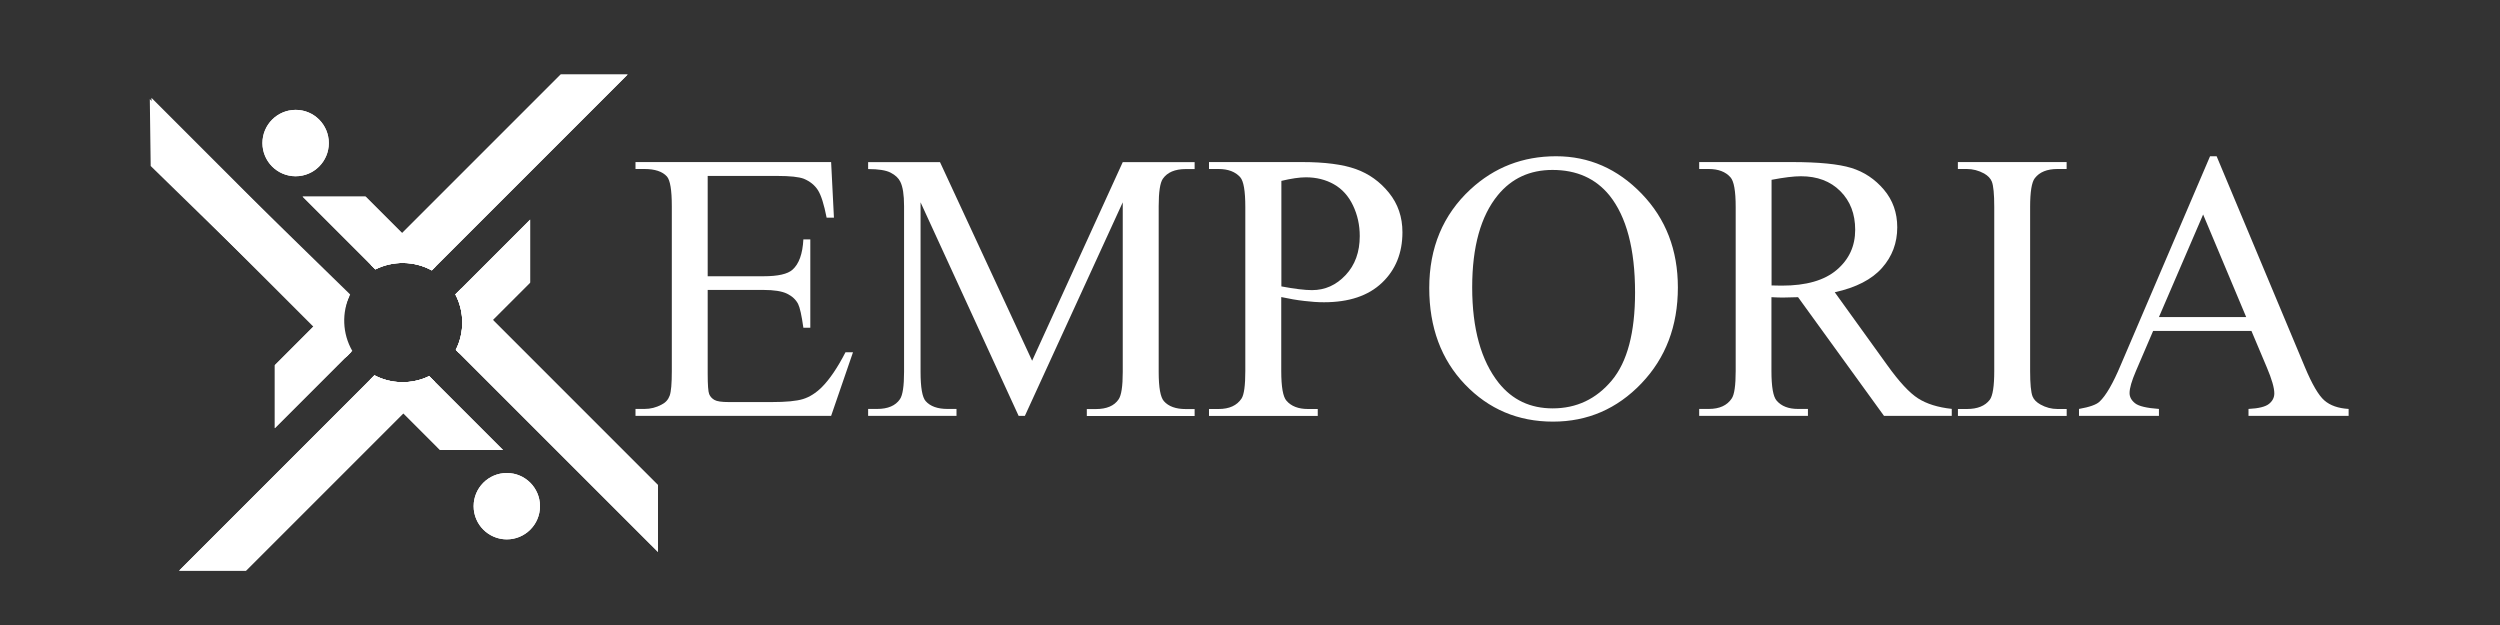 <?xml version="1.0" encoding="utf-8"?>
<!-- Generator: Adobe Illustrator 24.0.1, SVG Export Plug-In . SVG Version: 6.00 Build 0)  -->
<svg version="1.1" id="Layer_1" xmlns="http://www.w3.org/2000/svg" xmlns:xlink="http://www.w3.org/1999/xlink" x="0px" y="0px"
	 viewBox="0 0 400 100" style="enable-background:new 0 0 400 100;" xml:space="preserve">
<rect x="0" y="0" width="400" height="100" fill="#333333" stroke="none"/>
<style type="text/css">
	.st0{fill:#FFFFFF;}
</style>
<path class="st0" d="M39.35,91.31l30.22-30.22l-0.9-0.91c-2.75,1.34-6.05,1.3-8.76-0.13L28.65,91.31"/>
<path class="st0" d="M80.49,72L68.67,60.18c-2.75,1.34-6.05,1.3-8.76-0.13l-0.72,0.72L70.41,72"/>
<path class="st0" d="M105.27,77.62L73.81,46.15l-0.95,0.95c1.45,2.75,1.47,6.11,0.07,8.88l32.34,32.33"/>
<path class="st0" d="M84.82,35.14L72.86,47.1c1.45,2.75,1.47,6.11,0.07,8.88l0.56,0.56l11.33-11.33"/>
<path class="st0" d="M89.71,11.93L59.3,42.34l0.76,0.76c2.82-1.42,6.24-1.37,9.03,0.16l31.33-31.33"/>
<path class="st0" d="M48.42,31.46L60.06,43.1c2.82-1.42,6.25-1.37,9.03,0.16l0.6-0.6L58.49,31.46"/>
<path class="st0" d="M24.24,26.36L55.17,57.3l0.94-0.94c-1.56-2.78-1.64-6.21-0.23-9.05L24.24,15.66"/>
<path class="st0" d="M43.97,68.5l12.15-12.15c-1.56-2.78-1.64-6.21-0.23-9.05l-0.4-0.4L43.97,58.43"/>
<path class="st0" d="M52.61,22.89c0,2.93-2.38,5.31-5.31,5.31c-2.93,0-5.31-2.38-5.31-5.31c0-2.93,2.38-5.31,5.31-5.31
	C50.23,17.57,52.61,19.95,52.61,22.89z"/>
<path class="st0" d="M86.4,80.99c0,2.93-2.38,5.31-5.31,5.31c-2.93,0-5.31-2.38-5.31-5.31c0-2.93,2.38-5.31,5.31-5.31
	C84.02,75.68,86.4,78.06,86.4,80.99z"/>
<g>
	<path class="st0" d="M113.23,28.15V44.2h8.93c2.32,0,3.86-0.35,4.64-1.05c1.04-0.92,1.62-2.54,1.74-4.85h1.11v14.14h-1.11
		c-0.28-1.98-0.56-3.24-0.84-3.8c-0.36-0.7-0.95-1.25-1.77-1.65s-2.08-0.6-3.77-0.6h-8.93v13.39c0,1.8,0.08,2.89,0.24,3.28
		c0.16,0.39,0.44,0.7,0.84,0.93c0.4,0.23,1.16,0.34,2.28,0.34h6.89c2.3,0,3.96-0.16,5-0.48c1.04-0.32,2.04-0.95,3-1.89
		c1.24-1.24,2.51-3.1,3.8-5.6h1.2l-3.5,10.18h-31.3v-1.11h1.44c0.96,0,1.87-0.23,2.73-0.69c0.64-0.32,1.07-0.8,1.3-1.44
		s0.34-1.95,0.34-3.92V33c0-2.58-0.26-4.16-0.78-4.76c-0.72-0.8-1.92-1.2-3.59-1.2h-1.44v-1.11h31.3l0.45,8.9h-1.17
		c-0.42-2.14-0.88-3.6-1.39-4.4c-0.51-0.8-1.26-1.41-2.26-1.83c-0.8-0.3-2.21-0.45-4.22-0.45H113.23z"/>
	<path class="st0" d="M162.98,66.54l-15.69-34.17v27.13c0,2.5,0.27,4.05,0.81,4.67c0.74,0.84,1.91,1.26,3.5,1.26h1.44v1.11H138.9
		v-1.11h1.44c1.72,0,2.94-0.52,3.65-1.56c0.44-0.64,0.66-2.1,0.66-4.37V32.97c0-1.8-0.2-3.09-0.6-3.89
		c-0.28-0.58-0.79-1.06-1.54-1.45c-0.75-0.39-1.95-0.58-3.61-0.58v-1.11h11.5l14.74,31.78l14.5-31.78h11.5v1.11h-1.41
		c-1.74,0-2.96,0.52-3.68,1.56c-0.44,0.64-0.66,2.1-0.66,4.37v26.54c0,2.5,0.28,4.05,0.84,4.67c0.74,0.84,1.91,1.26,3.5,1.26h1.41
		v1.11h-17.25v-1.11h1.44c1.74,0,2.95-0.52,3.65-1.56c0.44-0.64,0.66-2.1,0.66-4.37V32.37l-15.66,34.17H162.98z"/>
	<path class="st0" d="M205,47.53v11.83c0,2.56,0.28,4.14,0.84,4.76c0.76,0.88,1.91,1.32,3.44,1.32h1.56v1.11h-17.4v-1.11h1.53
		c1.72,0,2.94-0.56,3.68-1.68c0.4-0.62,0.6-2.09,0.6-4.4V33.12c0-2.56-0.27-4.14-0.81-4.76c-0.78-0.88-1.94-1.32-3.47-1.32h-1.53
		v-1.11h14.89c3.63,0,6.5,0.37,8.6,1.12c2.1,0.75,3.86,2.01,5.3,3.79c1.44,1.78,2.16,3.88,2.16,6.32c0,3.31-1.09,6.01-3.28,8.09
		c-2.19,2.08-5.28,3.11-9.27,3.11c-0.98,0-2.04-0.07-3.17-0.21C207.51,48.02,206.3,47.81,205,47.53z M205,45.82
		c1.06,0.2,2,0.35,2.82,0.45c0.82,0.1,1.52,0.15,2.1,0.15c2.08,0,3.87-0.8,5.38-2.41c1.51-1.61,2.26-3.69,2.26-6.24
		c0-1.76-0.36-3.39-1.08-4.9c-0.72-1.51-1.74-2.64-3.05-3.38c-1.32-0.75-2.82-1.12-4.49-1.12c-1.02,0-2.33,0.19-3.92,0.57V45.82z"/>
	<path class="st0" d="M248.97,25c5.27,0,9.84,2,13.7,6c3.86,4,5.79,9,5.79,14.99c0,6.17-1.95,11.29-5.84,15.36
		s-8.61,6.11-14.14,6.11c-5.59,0-10.29-1.99-14.09-5.96c-3.8-3.97-5.71-9.12-5.71-15.42c0-6.45,2.2-11.71,6.59-15.78
		C239.09,26.77,243.65,25,248.97,25z M248.4,27.19c-3.63,0-6.55,1.35-8.75,4.04c-2.74,3.35-4.1,8.27-4.1,14.74
		c0,6.63,1.42,11.73,4.25,15.3c2.18,2.72,5.05,4.07,8.63,4.07c3.81,0,6.96-1.49,9.45-4.46c2.49-2.98,3.73-7.67,3.73-14.08
		c0-6.95-1.37-12.13-4.1-15.54C255.3,28.55,252.27,27.19,248.4,27.19z"/>
	<path class="st0" d="M312.28,66.54h-10.84l-13.75-18.99c-1.02,0.04-1.85,0.06-2.49,0.06c-0.26,0-0.54,0-0.84-0.02
		c-0.3-0.01-0.61-0.02-0.93-0.04v11.8c0,2.56,0.28,4.14,0.84,4.76c0.76,0.88,1.9,1.32,3.41,1.32h1.59v1.11h-17.4v-1.11h1.53
		c1.72,0,2.94-0.56,3.68-1.68c0.42-0.62,0.63-2.09,0.63-4.4V33.12c0-2.56-0.28-4.14-0.84-4.76c-0.78-0.88-1.94-1.32-3.47-1.32h-1.53
		v-1.11h14.8c4.31,0,7.49,0.31,9.54,0.94c2.05,0.63,3.78,1.79,5.21,3.47c1.43,1.69,2.14,3.7,2.14,6.03c0,2.5-0.81,4.66-2.44,6.5
		c-1.63,1.84-4.15,3.14-7.56,3.89l8.39,11.65c1.92,2.68,3.56,4.45,4.94,5.33s3.17,1.44,5.39,1.68V66.54z M283.44,45.67
		c0.38,0,0.71,0,0.99,0.02c0.28,0.01,0.51,0.01,0.69,0.01c3.87,0,6.79-0.84,8.76-2.52c1.97-1.68,2.95-3.81,2.95-6.41
		c0-2.54-0.79-4.6-2.38-6.19c-1.59-1.59-3.69-2.38-6.3-2.38c-1.16,0-2.72,0.19-4.7,0.57V45.67z"/>
	<path class="st0" d="M330.67,65.44v1.11h-17.4v-1.11h1.44c1.68,0,2.9-0.49,3.65-1.47c0.48-0.64,0.72-2.18,0.72-4.61V33.12
		c0-2.06-0.13-3.41-0.39-4.07c-0.2-0.5-0.61-0.93-1.23-1.29c-0.88-0.48-1.8-0.72-2.76-0.72h-1.44v-1.11h17.4v1.11h-1.47
		c-1.66,0-2.87,0.49-3.62,1.47c-0.5,0.64-0.75,2.18-0.75,4.61v26.24c0,2.06,0.13,3.41,0.39,4.07c0.2,0.5,0.62,0.93,1.26,1.29
		c0.86,0.48,1.77,0.72,2.73,0.72H330.67z"/>
	<path class="st0" d="M360.23,52.95H344.5l-2.75,6.41c-0.68,1.58-1.02,2.75-1.02,3.53c0,0.62,0.29,1.16,0.88,1.63
		s1.86,0.77,3.82,0.91v1.11h-12.79v-1.11c1.7-0.3,2.79-0.69,3.29-1.17c1.02-0.96,2.15-2.91,3.38-5.84L353.61,25h1.05l14.14,33.78
		c1.14,2.72,2.17,4.48,3.1,5.29s2.22,1.26,3.88,1.36v1.11h-16.02v-1.11c1.62-0.08,2.71-0.35,3.28-0.81
		c0.57-0.46,0.85-1.02,0.85-1.68c0-0.88-0.4-2.27-1.2-4.16L360.23,52.95z M359.39,50.73l-6.89-16.41l-7.07,16.41H359.39z"/>
</g>
<path class="st0" d="M39.35,91.31l30.22-30.22l-0.9-0.91c-2.75,1.34-6.05,1.3-8.76-0.13L28.65,91.31"/>
<path class="st0" d="M80.49,72L68.67,60.18c-2.75,1.34-6.05,1.3-8.76-0.13l-0.72,0.72L70.41,72"/>
<path class="st0" d="M105.27,77.62L73.81,46.15l-0.95,0.95c1.45,2.75,1.47,6.11,0.07,8.88l32.34,32.33"/>
<path class="st0" d="M84.82,35.14L72.86,47.1c1.45,2.75,1.47,6.11,0.07,8.88l0.56,0.56l11.33-11.33"/>
<path class="st0" d="M89.71,11.93L59.3,42.34l0.76,0.76c2.82-1.42,6.24-1.37,9.03,0.16l31.33-31.33"/>
<path class="st0" d="M48.42,31.46L60.06,43.1c2.82-1.42,6.25-1.37,9.03,0.16l0.6-0.6L58.49,31.46"/>
<path class="st0" d="M24.11,26.56L55.44,57.1l0.93-0.95c-1.6-2.76-1.72-6.18-0.35-9.04L23.97,15.86"/>
<path class="st0" d="M43.97,68.5l12.15-12.15c-1.56-2.78-1.64-6.21-0.23-9.05l-0.4-0.4L43.97,58.43"/>
<path class="st0" d="M52.61,22.89c0,2.93-2.38,5.31-5.31,5.31c-2.93,0-5.31-2.38-5.31-5.31c0-2.93,2.38-5.31,5.31-5.31
	C50.23,17.57,52.61,19.95,52.61,22.89z"/>
<path class="st0" d="M86.4,80.99c0,2.93-2.38,5.31-5.31,5.31c-2.93,0-5.31-2.38-5.31-5.31c0-2.93,2.38-5.31,5.31-5.31
	C84.02,75.68,86.4,78.06,86.4,80.99z"/>
</svg>
